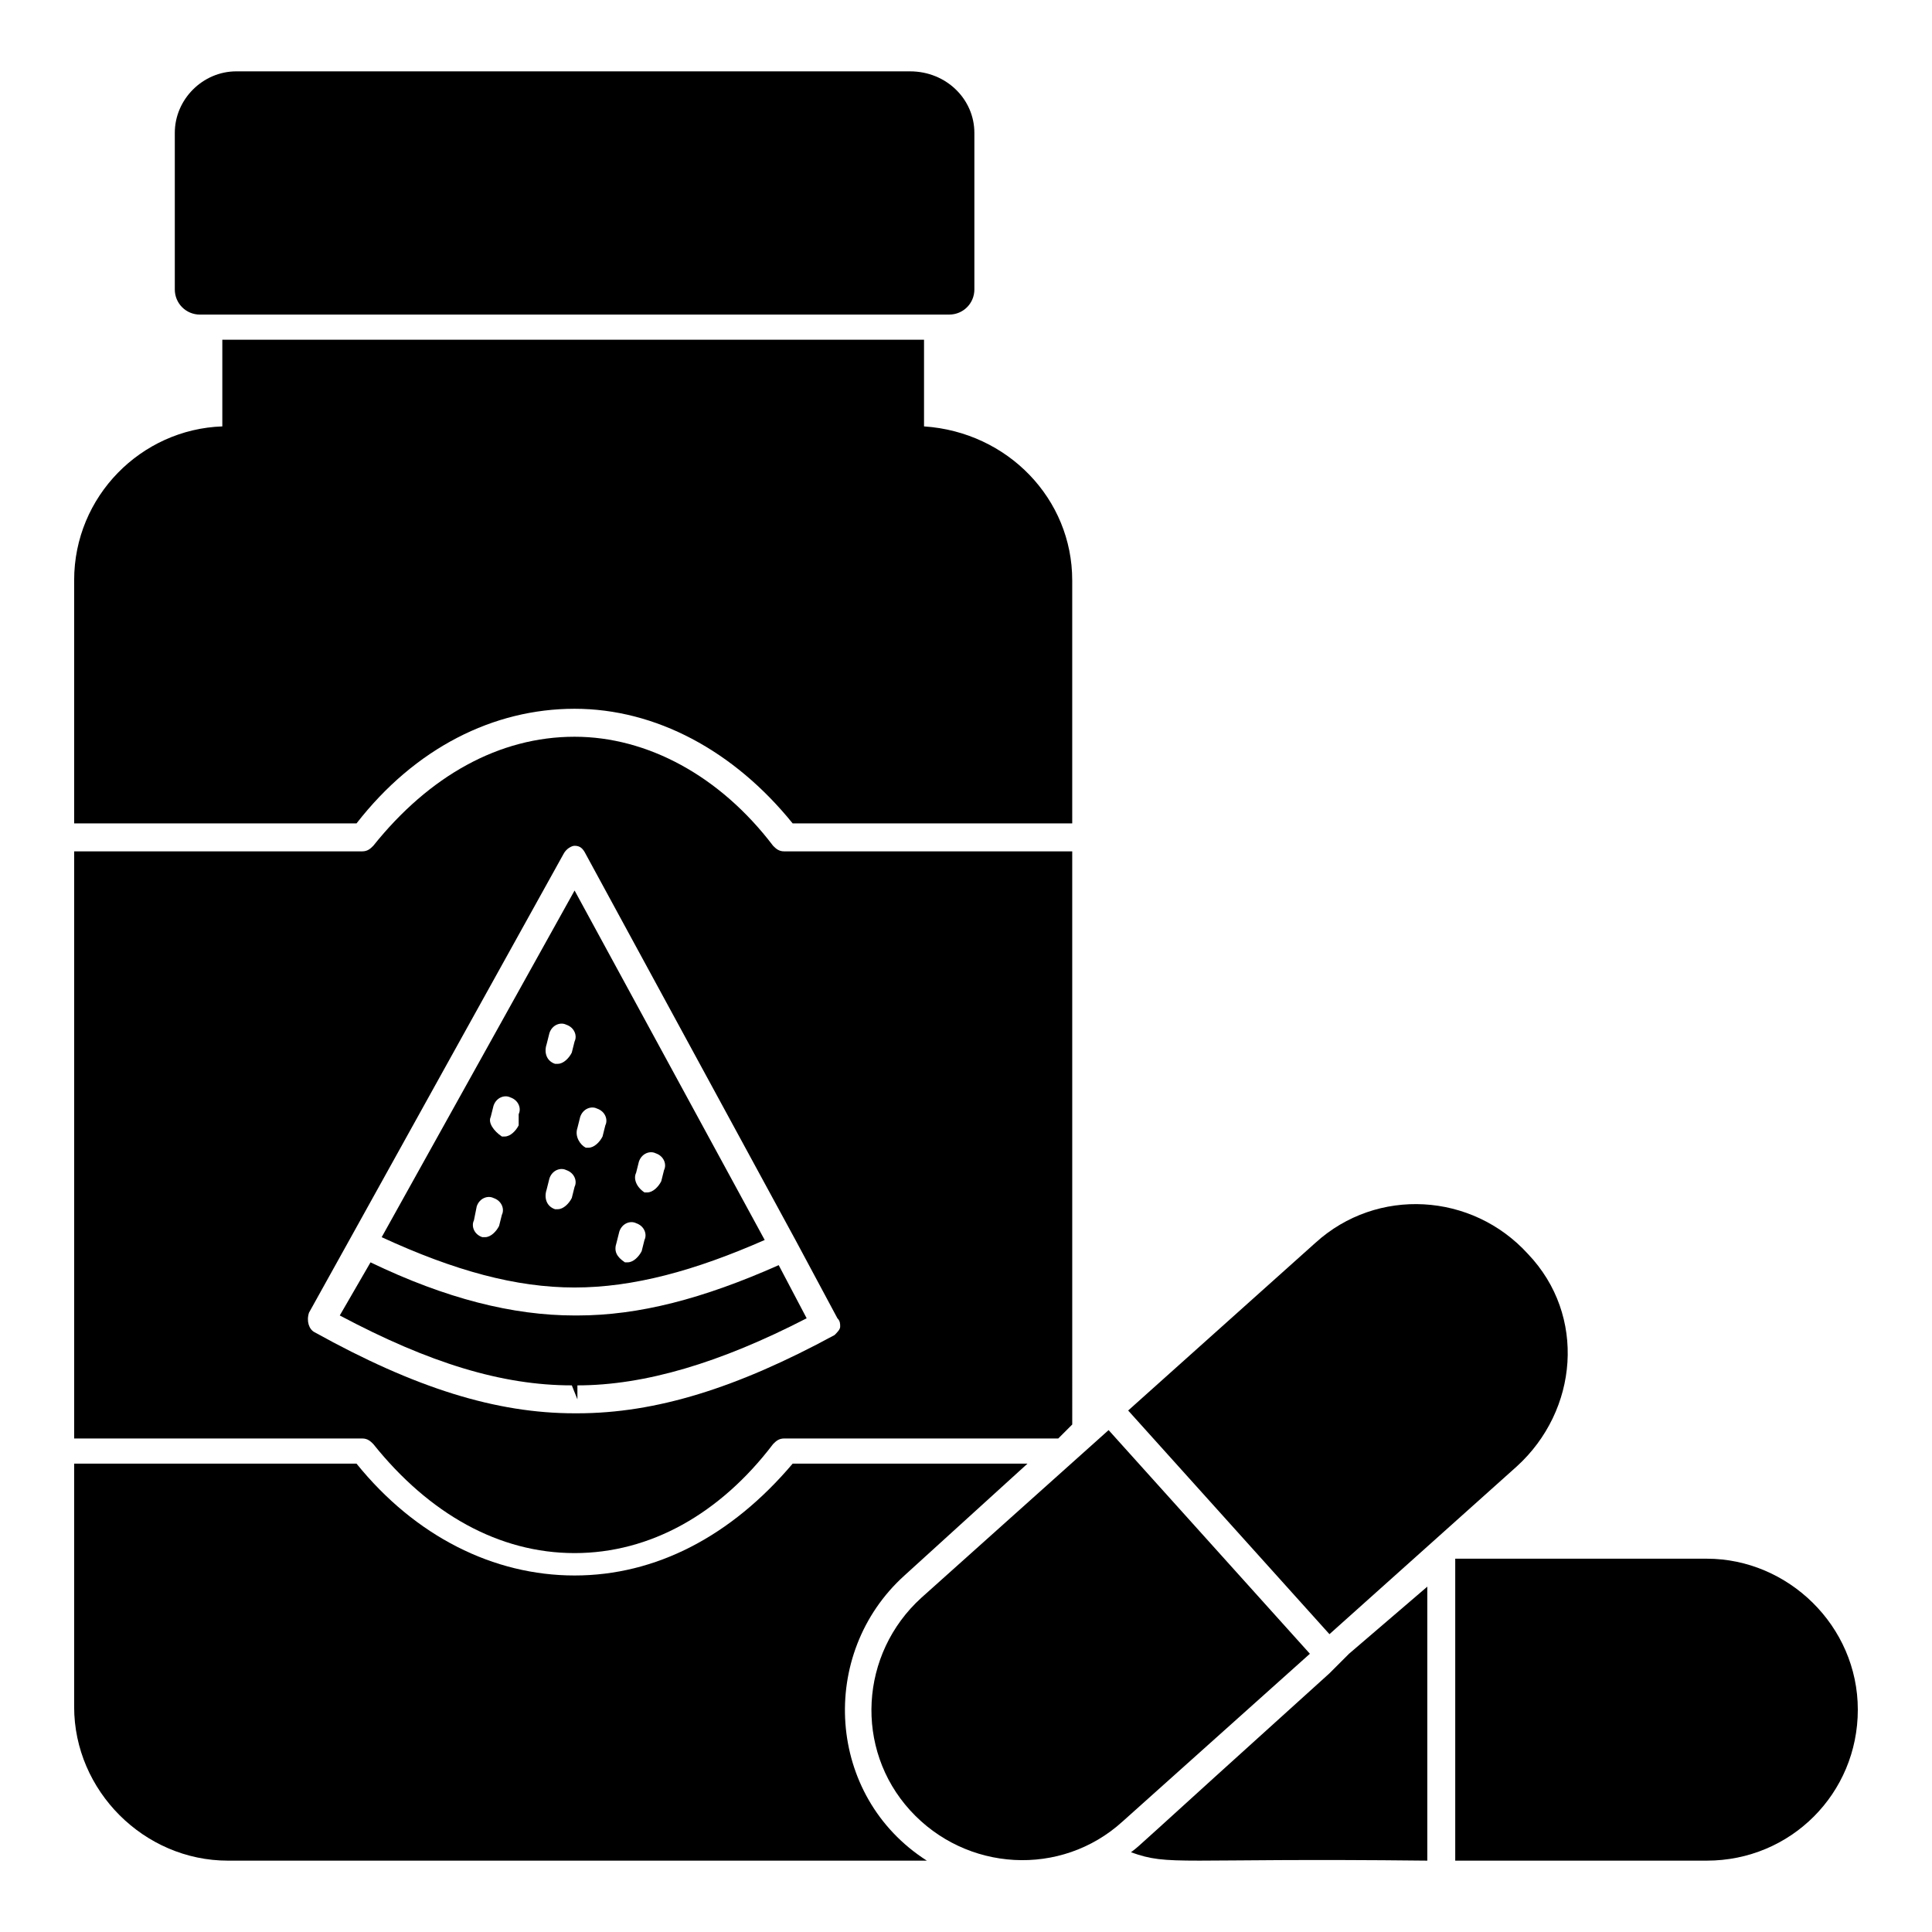 <?xml version="1.0" encoding="UTF-8"?>
<!-- Uploaded to: SVG Repo, www.svgrepo.com, Generator: SVG Repo Mixer Tools -->
<svg fill="#000000" width="800px" height="800px" version="1.1" viewBox="144 144 512 512" xmlns="http://www.w3.org/2000/svg">
 <g>
  <path d="m402.22 179.21v41.488c0 3.703-2.965 6.668-6.668 6.668l-198.56 0.004c-3.703 0-6.668-2.965-6.668-6.668v-41.492c0-8.891 7.41-16.301 16.301-16.301h178.55c9.633 0 17.043 7.41 17.043 16.301z"/>
  <path d="m296.27 485.2 0.742 3.703-0.742-3.703c15.559 0 31.859-4.445 50.383-12.594l-50.383-92.613-51.121 91.871c19.262 8.891 35.562 13.336 51.121 13.336zm16.301-30.379 0.742-2.965c0.742-2.223 2.965-2.965 4.445-2.223 2.223 0.742 2.965 2.965 2.223 4.445l-0.742 2.965c-0.742 1.48-2.223 2.965-3.703 2.965h-0.742c-2.223-1.48-2.965-3.707-2.223-5.188zm-5.188 18.523 0.742-2.965c0.742-2.223 2.965-2.965 4.445-2.223 2.223 0.742 2.965 2.965 2.223 4.445l-0.742 2.965c-0.742 1.48-2.223 2.965-3.703 2.965h-0.742c-2.223-1.484-2.965-2.965-2.223-5.188zm-10.371-30.379 0.742-2.965c0.742-2.223 2.965-2.965 4.445-2.223 2.223 0.742 2.965 2.965 2.223 4.445l-0.742 2.965c-0.742 1.48-2.223 2.965-3.703 2.965h-0.742c-1.484-0.742-2.965-2.965-2.223-5.188zm-8.152-22.227 0.742-2.965c0.742-2.223 2.965-2.965 4.445-2.223 2.223 0.742 2.965 2.965 2.223 4.445l-0.742 2.965c-0.742 1.48-2.223 2.965-3.703 2.965h-0.742c-2.223-0.742-2.961-2.965-2.223-5.188zm0 38.527 0.742-2.965c0.742-2.223 2.965-2.965 4.445-2.223 2.223 0.742 2.965 2.965 2.223 4.445l-0.742 2.965c-0.742 1.48-2.223 2.965-3.703 2.965h-0.742c-2.223-0.742-2.961-2.965-2.223-5.188zm-14.816-19.262 0.742-2.965c0.742-2.223 2.965-2.965 4.445-2.223 2.223 0.742 2.965 2.965 2.223 4.445v2.965c-0.742 1.48-2.223 2.965-3.703 2.965h-0.742c-2.227-1.484-3.707-3.707-2.965-5.188zm-3.707 23.707c0.742-2.223 2.965-2.965 4.445-2.223 2.223 0.742 2.965 2.965 2.223 4.445l-0.742 2.965c-0.742 1.48-2.223 2.965-3.703 2.965h-0.742c-2.223-0.742-2.965-2.965-2.223-4.445z"/>
  <path d="m389.62 637.09h-185.22c-22.227 0-40.75-18.523-40.75-40.75v-64.457h74.832c15.559 19.262 36.305 29.637 57.789 29.637 21.484 0 41.488-10.371 57.789-29.637h62.234l-32.598 29.637c-22.969 20.742-20.746 58.527 5.926 75.57z"/>
  <path d="m297.02 514.84v-3.703c17.781 0 37.785-5.926 60.754-17.781l-7.41-14.078c-20.004 8.891-37.043 13.336-53.344 13.336h-0.742c-16.301 0-34.082-4.445-54.086-14.078l-8.148 14.078c23.707 12.594 42.973 18.523 61.496 18.523z"/>
  <path d="m351.84 369.62c-1.48 0-2.223-0.742-2.965-1.48-14.078-18.523-33.34-28.895-52.605-28.895-20.004 0-38.527 10.371-53.344 28.895-0.742 0.742-1.48 1.48-2.965 1.48h-76.309v155.59h76.312c1.48 0 2.223 0.742 2.965 1.48 14.816 18.523 33.34 28.895 53.344 28.895 20.004 0 38.527-10.371 52.605-28.895 0.742-0.742 1.48-1.48 2.965-1.48h72.609l3.703-3.703-0.004-151.89zm14.816 125.95c0 0.742-0.742 1.48-1.48 2.223-25.93 14.078-47.418 20.746-68.164 20.746h-0.738c-20.746 0-42.23-6.668-68.902-21.484-1.48-0.742-2.223-2.965-1.48-5.188l11.113-20.004 56.305-101.5c0.742-1.48 2.223-2.223 2.965-2.223 1.48 0 2.223 0.742 2.965 2.223l55.566 102.24 11.113 20.746c0.738 0.742 0.738 1.48 0.738 2.223z"/>
  <path d="m428.15 297.75v64.457h-74.09c-15.559-19.262-36.305-30.375-57.789-30.375-21.484 0-42.23 10.371-57.789 30.375h-74.832v-64.457c0-22.227 17.781-40.008 39.266-40.75v-22.969h185.96v22.969c22.23 1.484 39.27 19.266 39.27 40.75z"/>
  <path d="m522.25 564.48v72.609c-66.68-0.742-68.164 1.48-78.535-2.223 2.965-2.223-0.742 0.742 52.605-47.418l5.188-5.188z"/>
  <path d="m636.34 597.08c0 22.227-17.781 40.008-40.008 40.008h-66.68v-80.016h66.68c21.484 0 40.008 17.781 40.008 40.008z"/>
  <path d="m437.79 522.99 53.344 59.273-49.641 44.453c-16.301 14.816-41.488 13.336-56.309-2.965-14.816-16.301-13.336-41.488 2.965-56.309z"/>
  <path d="m545.96 532.62-49.641 44.453-53.344-59.273 49.641-44.453c16.301-14.816 41.488-13.336 56.309 2.965 15.555 16.301 13.332 41.492-2.965 56.309z"/>
 </g>
</svg>